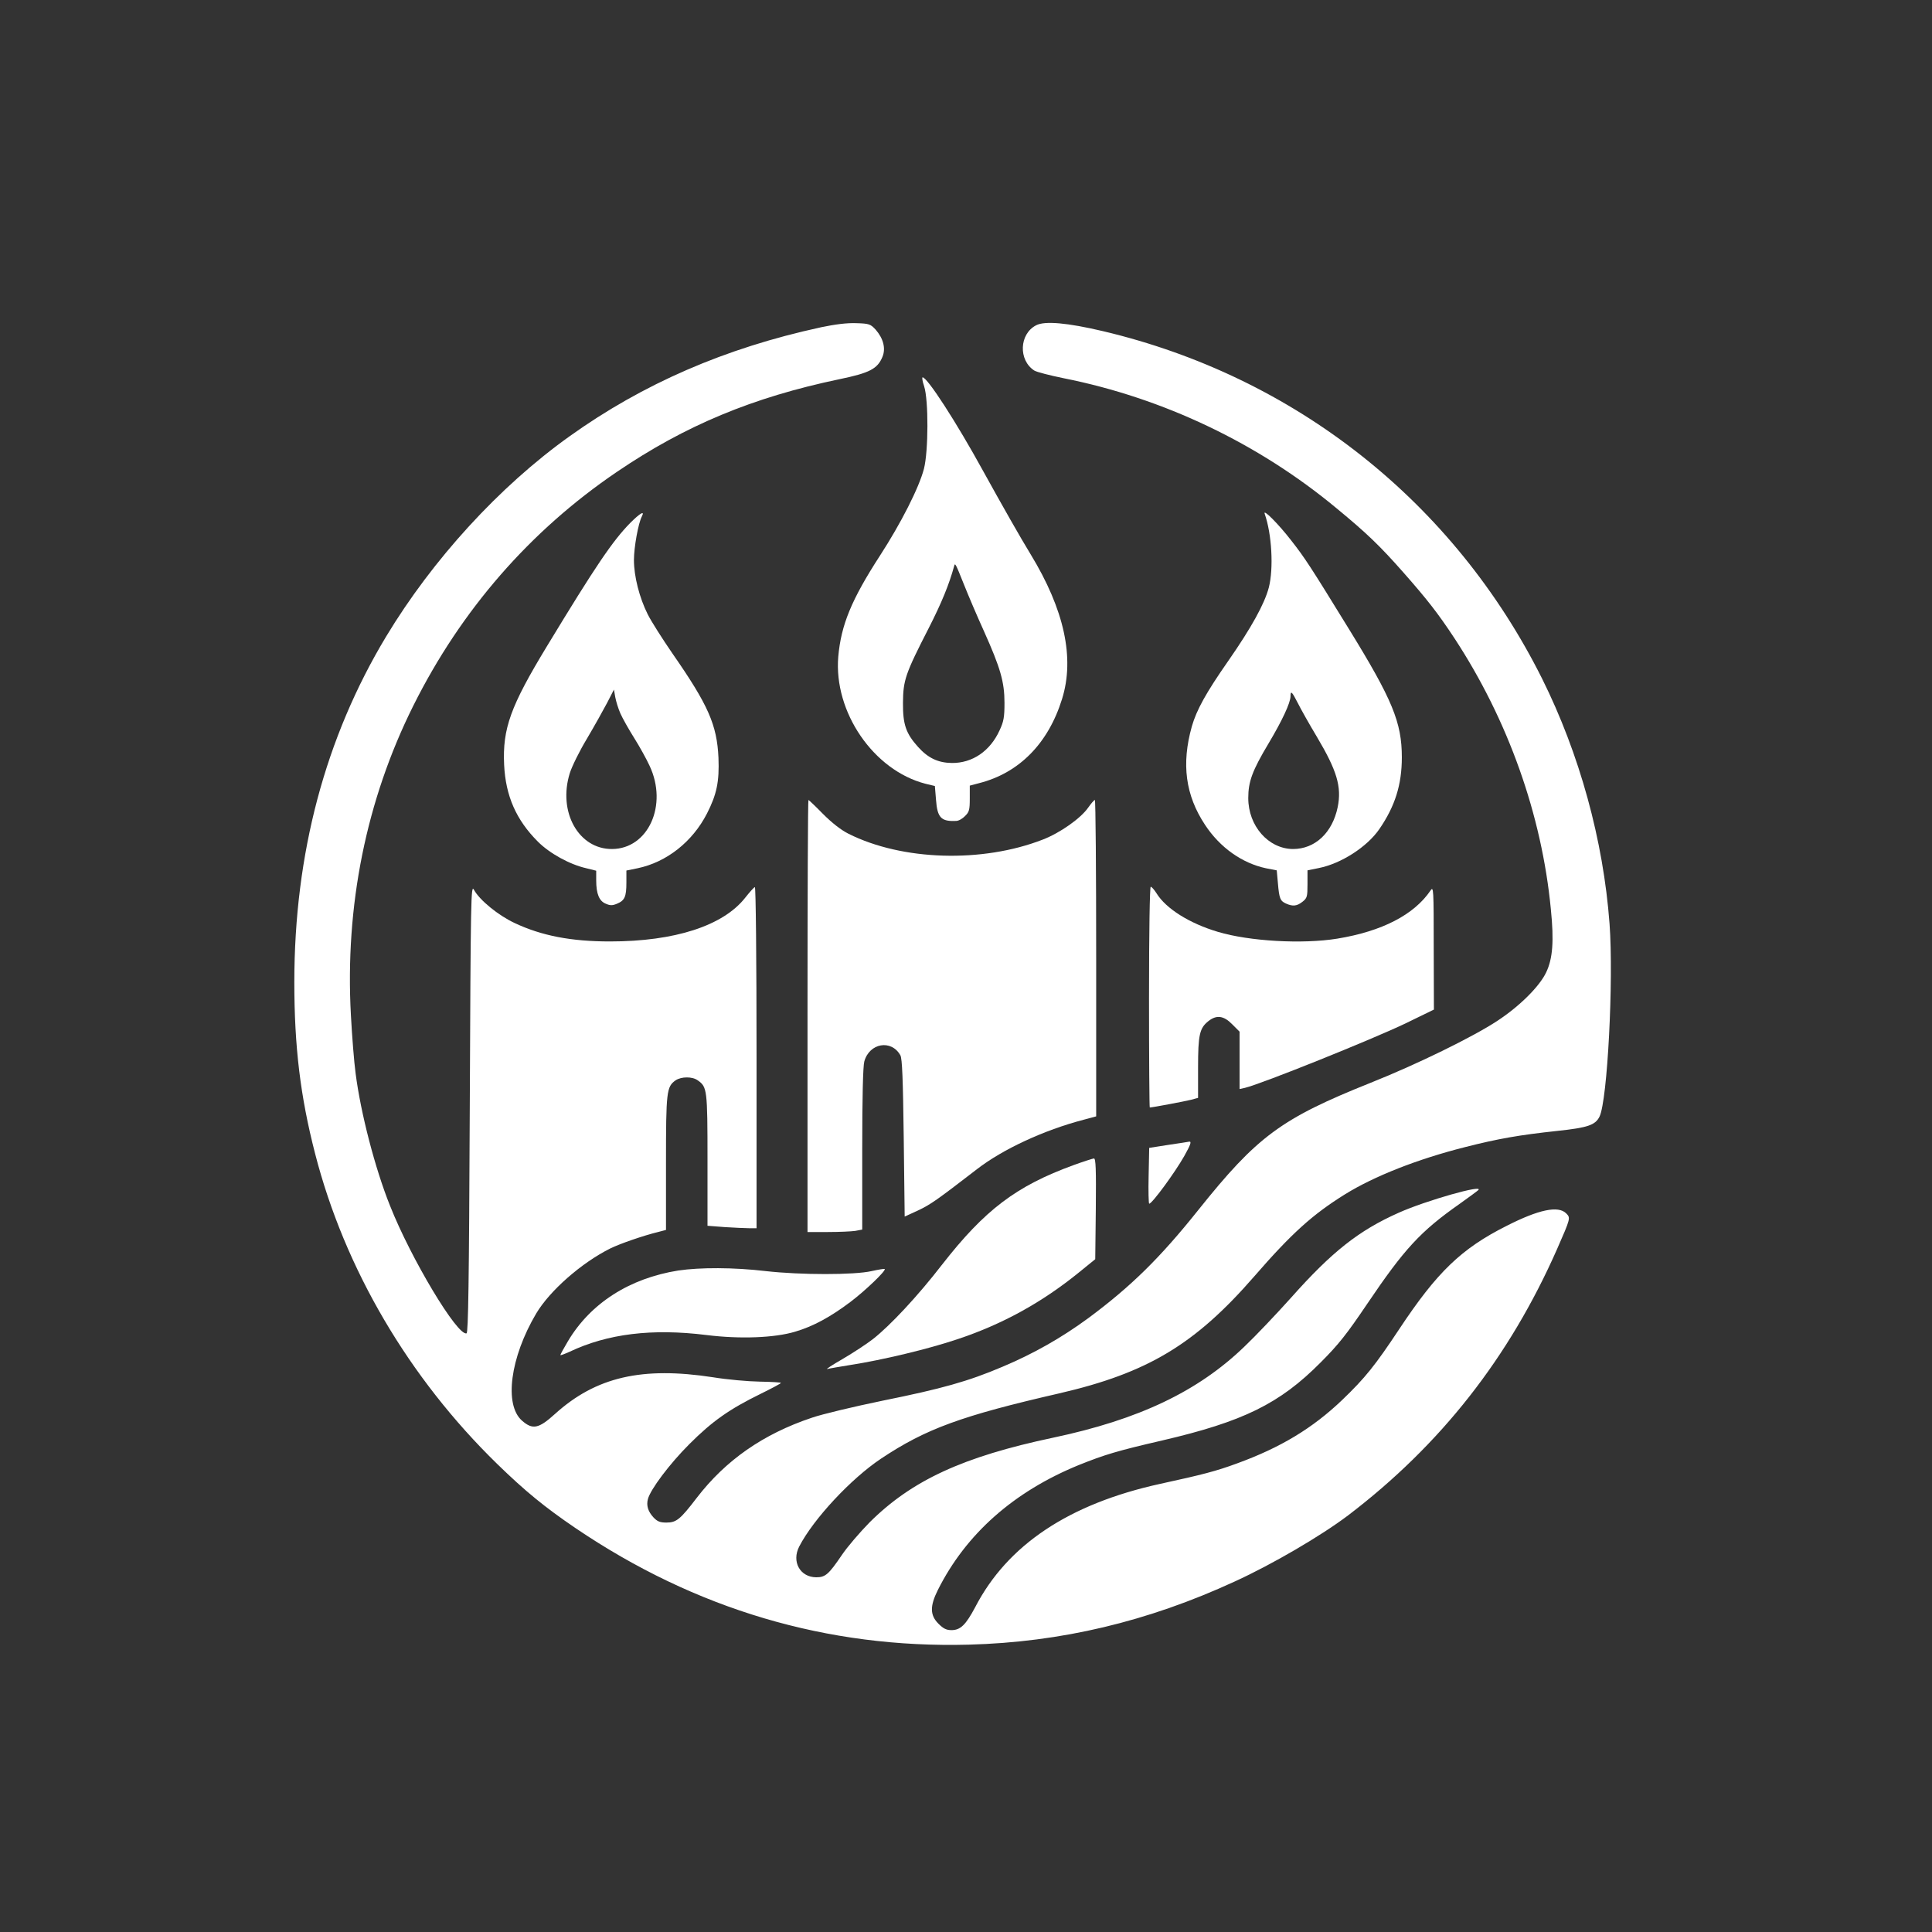 <?xml version="1.0" standalone="no"?>
<!DOCTYPE svg PUBLIC "-//W3C//DTD SVG 20010904//EN"
 "http://www.w3.org/TR/2001/REC-SVG-20010904/DTD/svg10.dtd">
<svg version="1.0" xmlns="http://www.w3.org/2000/svg"
 width="1024pt" height="1024pt" viewBox="0 0 1024 1024"
 preserveAspectRatio="xMidYMid meet">

<rect x="0" y="0" width="1024" height="1024" fill="#333333" stroke="none"/>

<g transform="translate(0,1024) scale(0.1,-0.1)"
fill="#ffffff" stroke="none">
<path d="M4350 8505 c-507 -110 -942 -299 -1332 -578 -371 -265 -725 -652
-971 -1060 -323 -536 -487 -1152 -487 -1833 0 -341 32 -606 110 -908 157 -611
497 -1189 966 -1646 148 -144 252 -229 414 -339 636 -431 1335 -638 2085 -618
488 13 948 122 1410 335 201 92 457 242 600 350 491 374 854 836 1108 1412 72
164 72 165 48 189 -42 42 -146 20 -315 -66 -241 -121 -370 -246 -570 -548
-128 -193 -181 -259 -302 -375 -158 -151 -328 -253 -559 -337 -109 -40 -177
-58 -407 -108 -482 -106 -808 -323 -979 -653 -50 -94 -78 -122 -126 -122 -27
0 -43 8 -69 34 -45 45 -46 93 -3 179 149 297 402 521 747 662 137 55 203 75
441 130 430 100 624 195 841 414 95 95 139 151 247 311 196 290 281 383 489
529 49 35 94 68 99 73 34 33 -277 -55 -422 -120 -211 -94 -353 -206 -570 -450
-78 -87 -188 -203 -246 -258 -247 -239 -561 -388 -1015 -484 -478 -101 -749
-226 -973 -449 -52 -53 -119 -131 -147 -173 -70 -103 -87 -118 -136 -118 -86
1 -131 83 -90 163 76 147 275 360 434 466 237 158 426 227 945 346 467 108
719 259 1033 620 198 228 309 328 481 435 155 96 383 186 636 250 177 45 286
64 490 86 161 17 201 31 223 76 42 87 75 723 53 1022 -33 443 -159 900 -357
1298 -468 937 -1309 1602 -2329 1843 -187 44 -307 55 -353 31 -90 -46 -95
-185 -10 -240 13 -8 83 -26 157 -41 527 -105 1031 -345 1445 -689 160 -132
229 -198 355 -341 126 -143 183 -216 270 -348 284 -433 463 -936 511 -1437 17
-168 10 -261 -25 -334 -35 -74 -140 -179 -259 -257 -129 -85 -425 -230 -671
-328 -475 -190 -601 -283 -915 -676 -202 -253 -356 -404 -581 -571 -143 -105
-291 -189 -455 -258 -183 -78 -324 -117 -636 -180 -150 -31 -319 -71 -374 -90
-260 -87 -458 -226 -611 -425 -88 -115 -108 -131 -161 -131 -34 0 -48 6 -68
27 -29 31 -39 63 -30 97 13 51 114 186 220 292 122 122 212 185 377 266 59 29
108 55 108 58 1 3 -50 6 -112 7 -62 1 -174 11 -247 23 -377 58 -621 2 -838
-194 -87 -79 -119 -85 -175 -36 -96 84 -63 335 75 568 72 121 239 268 393 345
51 25 175 68 253 87 l42 11 0 355 c0 380 3 404 51 438 30 20 88 21 117 0 50
-35 52 -47 52 -422 l0 -349 92 -7 c50 -3 108 -6 130 -6 l38 0 0 906 c0 526 -4
904 -9 902 -5 -1 -28 -27 -51 -56 -117 -149 -374 -232 -717 -232 -205 0 -362
30 -506 98 -87 41 -185 121 -215 176 -16 29 -17 -32 -22 -1158 -4 -927 -8
-1190 -17 -1193 -48 -16 -295 396 -406 677 -79 197 -155 490 -182 700 -8 58
-19 197 -25 309 -32 579 81 1140 331 1641 253 507 619 927 1079 1239 362 246
720 395 1179 491 160 33 202 55 228 118 19 45 5 98 -36 145 -27 29 -34 32
-102 34 -50 2 -112 -6 -189 -22z"/>
<path d="M4898 8193 c24 -73 23 -345 -1 -438 -26 -100 -121 -287 -233 -460
-151 -233 -206 -367 -221 -535 -25 -294 187 -603 462 -674 l50 -12 6 -73 c7
-95 27 -116 107 -112 13 0 34 12 47 26 22 21 25 33 25 93 l0 68 49 13 c213 54
367 211 440 446 68 218 12 474 -167 768 -51 83 -151 259 -252 442 -141 257
-295 495 -320 495 -4 0 -1 -21 8 -47z m212 -1053 c23 -58 70 -168 105 -245 87
-194 109 -269 109 -380 0 -76 -4 -99 -26 -146 -50 -110 -144 -174 -253 -173
-73 1 -126 26 -179 85 -64 71 -81 119 -80 234 1 120 12 153 136 395 70 137
109 234 135 329 5 20 7 16 53 -99z"/>
<path d="M6703 7517 c38 -107 48 -290 22 -391 -23 -87 -92 -212 -215 -389
-118 -169 -168 -260 -193 -347 -56 -199 -34 -365 70 -522 79 -120 196 -203
323 -230 l57 -11 6 -66 c7 -83 12 -96 43 -110 36 -16 58 -14 88 10 24 19 26
27 26 93 l0 73 59 12 c118 23 257 112 322 207 83 121 119 235 119 380 0 185
-50 306 -281 681 -206 335 -233 376 -305 468 -68 88 -151 171 -141 142z m176
-1004 c16 -32 61 -112 100 -177 107 -180 133 -266 111 -374 -28 -136 -120
-222 -237 -222 -130 1 -237 122 -237 270 0 88 22 146 106 287 73 122 118 218
118 253 0 32 8 24 39 -37z"/>
<path d="M3340 7468 c-93 -95 -182 -226 -441 -653 -193 -318 -236 -436 -227
-629 8 -165 64 -292 179 -407 62 -62 168 -121 257 -141 l52 -13 0 -51 c0 -72
16 -110 51 -124 23 -10 35 -10 59 0 41 17 50 37 50 112 l0 64 59 12 c154 32
291 140 368 290 52 102 66 169 61 296 -8 174 -54 279 -243 551 -53 77 -113
171 -132 209 -44 88 -73 201 -73 288 0 67 23 195 42 231 17 33 -10 17 -62 -35z
m-52 -1009 c11 -25 44 -84 73 -130 29 -46 66 -113 82 -148 98 -208 -7 -440
-199 -441 -177 -1 -288 196 -224 402 11 35 51 117 91 183 39 66 87 152 107
190 l36 70 7 -40 c4 -22 16 -61 27 -86z"/>
<path d="M4280 4855 l0 -1145 108 0 c59 0 124 3 145 6 l37 7 0 426 c0 273 4
440 11 465 27 98 143 118 191 33 10 -16 14 -130 18 -439 l5 -416 70 32 c66 31
99 54 313 219 137 106 355 207 565 262 l67 18 0 838 c0 462 -3 839 -7 839 -5
-1 -20 -19 -35 -40 -39 -57 -150 -135 -241 -170 -321 -125 -745 -112 -1030 31
-40 20 -88 58 -135 105 -40 41 -75 74 -77 74 -3 0 -5 -515 -5 -1145z"/>
<path d="M6090 4955 c0 -322 2 -585 4 -585 13 0 188 33 219 41 l37 10 0 160
c0 175 8 210 55 247 43 34 81 29 126 -17 l39 -39 0 -152 0 -152 28 6 c91 22
672 256 850 341 l152 74 -1 328 c0 312 -1 327 -17 303 -88 -129 -257 -216
-494 -255 -185 -30 -466 -14 -633 36 -151 45 -275 123 -325 204 -12 19 -26 35
-31 35 -5 0 -9 -236 -9 -585z"/>
<path d="M6193 4172 l-102 -16 -3 -148 c-2 -81 0 -148 3 -148 15 0 135 163
186 253 33 59 40 78 26 76 -5 -1 -54 -9 -110 -17z"/>
<path d="M5691 4065 c-305 -111 -471 -237 -698 -528 -129 -167 -276 -324 -367
-395 -32 -25 -104 -72 -160 -105 -56 -32 -92 -56 -81 -53 11 3 65 12 120 21
174 27 415 85 567 136 239 79 450 195 648 356 l85 69 3 267 c2 210 0 267 -10
267 -7 -1 -55 -16 -107 -35z"/>
<path d="M3595 3506 c-258 -41 -465 -173 -585 -375 -22 -37 -40 -70 -40 -73 0
-3 21 5 48 17 202 96 438 125 727 89 177 -22 361 -15 470 18 95 28 187 78 293
158 78 59 190 166 181 174 -2 2 -33 -3 -69 -11 -91 -21 -376 -21 -562 0 -170
20 -348 20 -463 3z"/>
</g>
</svg>
